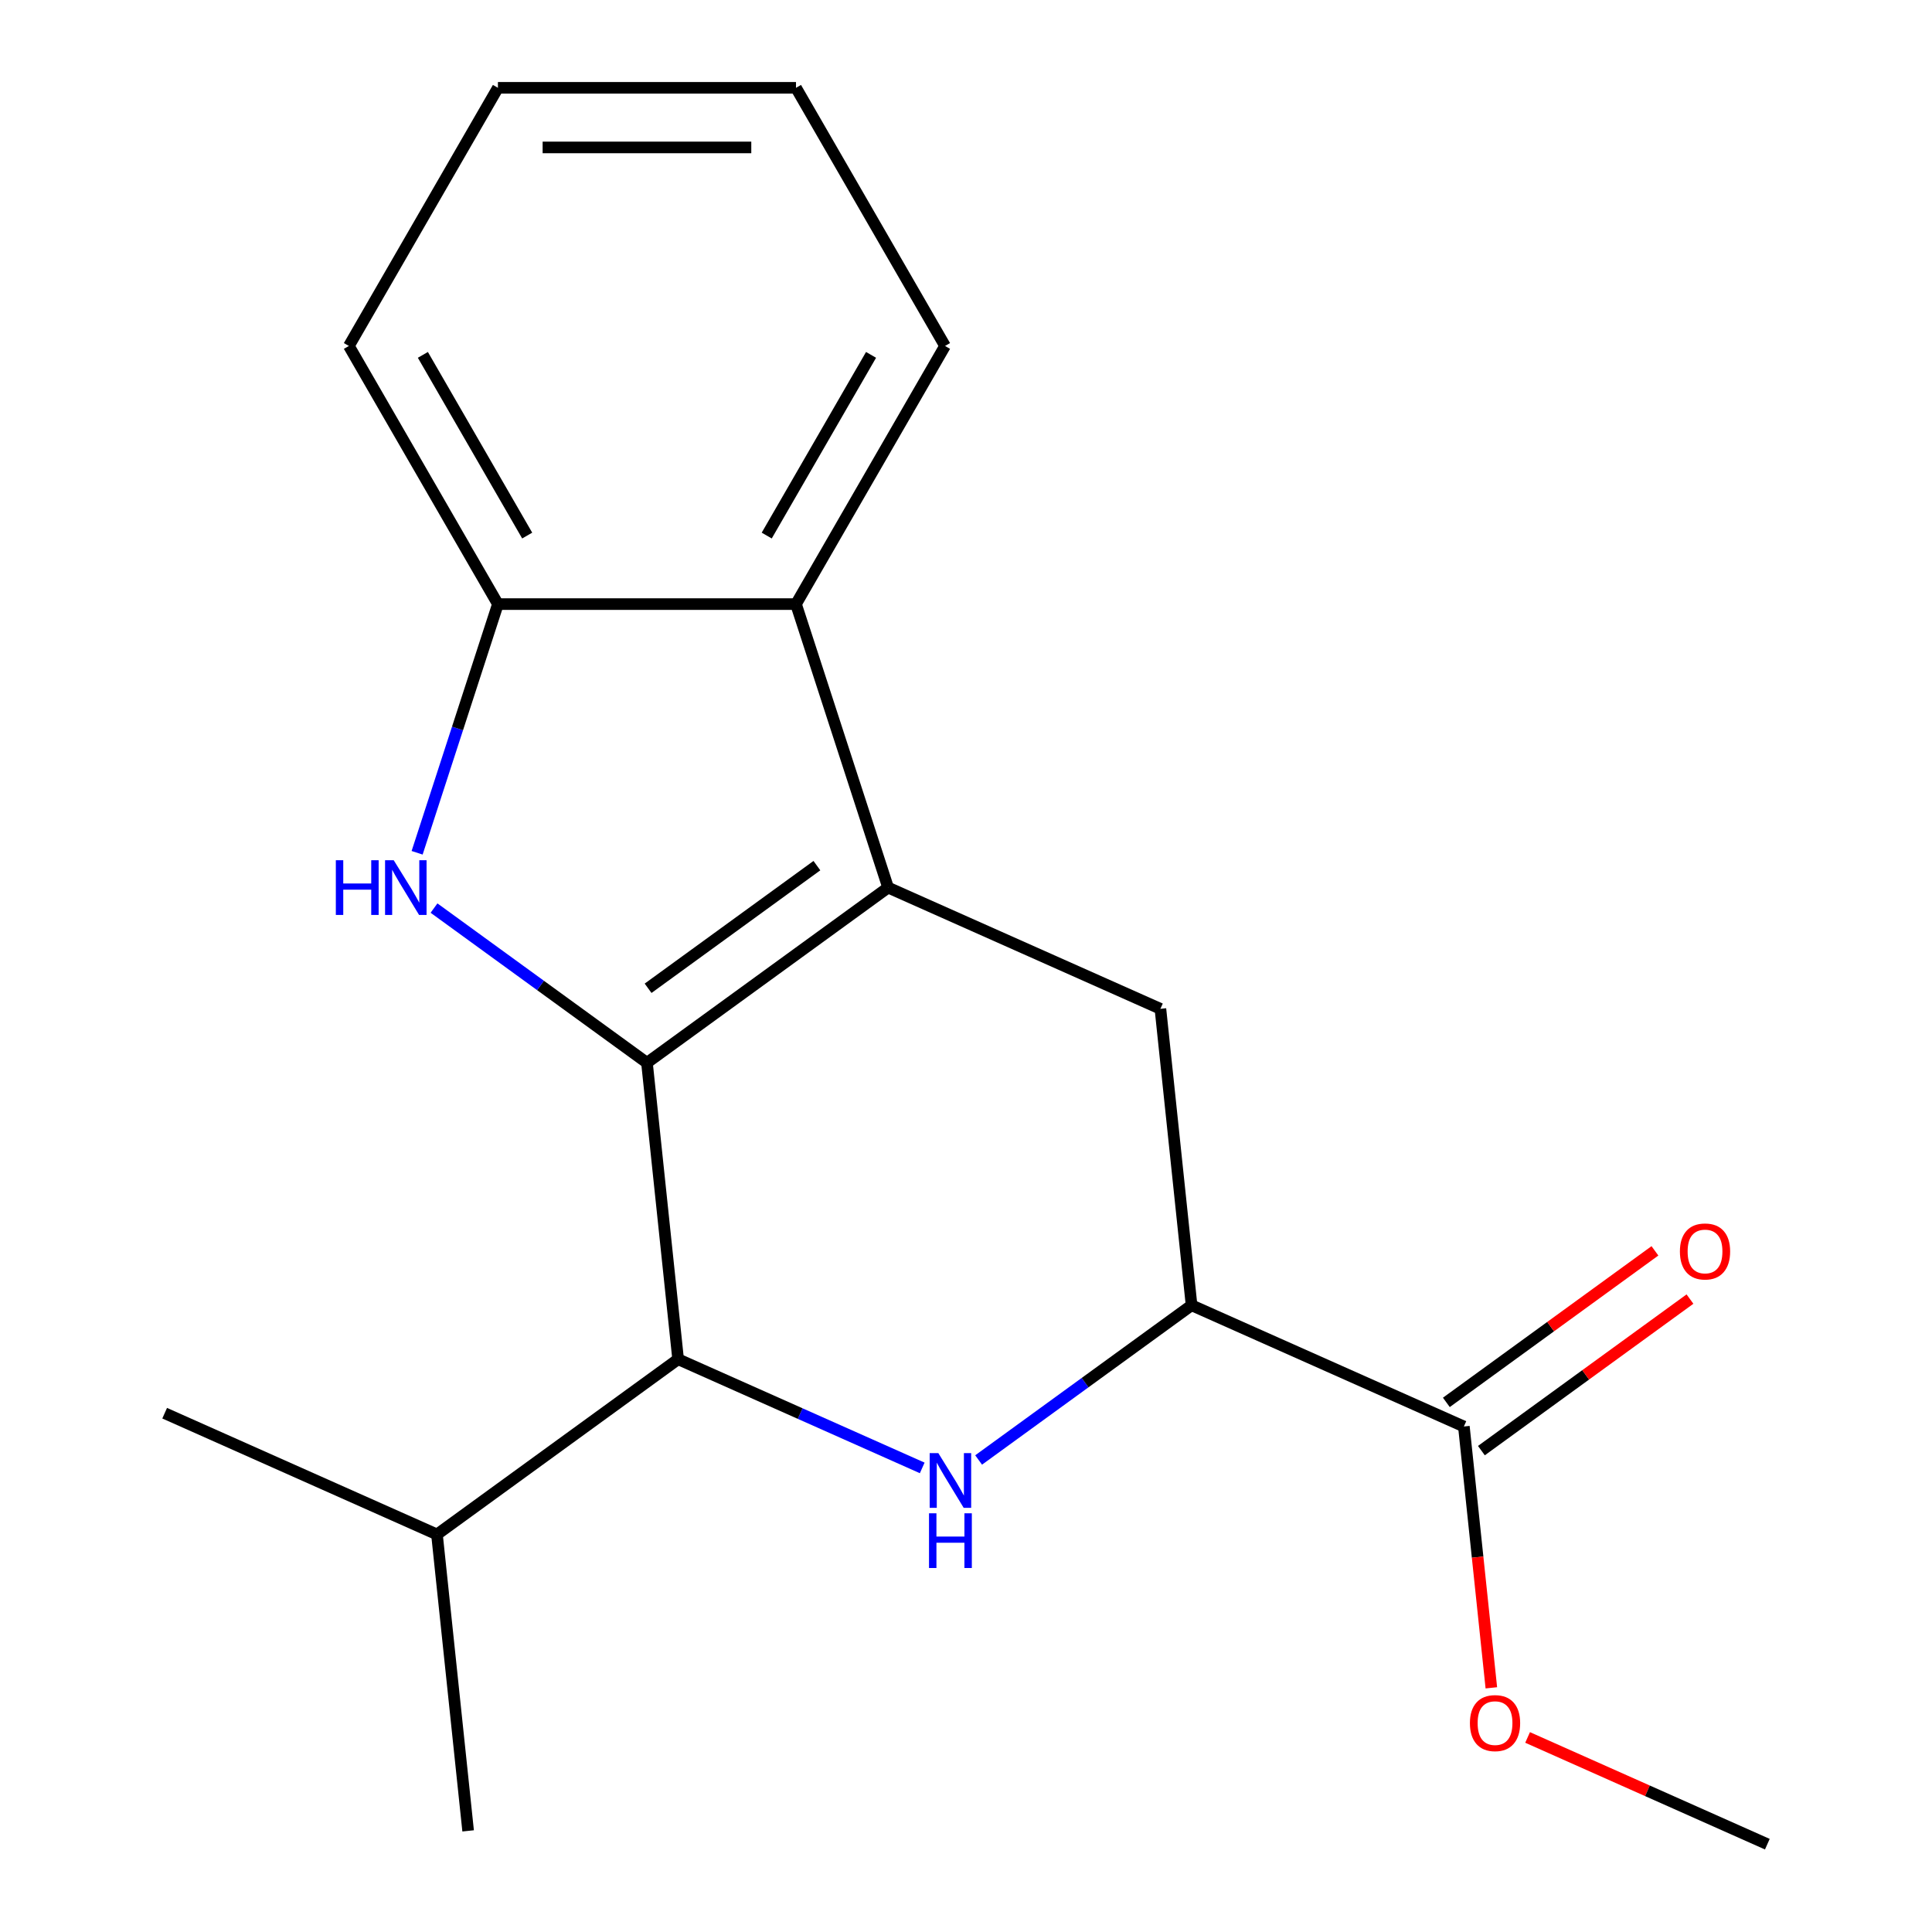 <?xml version='1.0' encoding='iso-8859-1'?>
<svg version='1.1' baseProfile='full'
              xmlns='http://www.w3.org/2000/svg'
                      xmlns:rdkit='http://www.rdkit.org/xml'
                      xmlns:xlink='http://www.w3.org/1999/xlink'
                  xml:space='preserve'
width='1000px' height='1000px' viewBox='0 0 1000 1000'>
<!-- END OF HEADER -->
<rect style='opacity:1.0;fill:#FFFFFF;stroke:none' width='1000' height='1000' x='0' y='0'> </rect>
<path class='bond-0' d='M 334.865,550.098 L 459.683,459.412' style='fill:none;fill-rule:evenodd;stroke:#000000;stroke-width:6px;stroke-linecap:butt;stroke-linejoin:miter;stroke-opacity:1' />
<path class='bond-0' d='M 335.451,511.531 L 422.823,448.052' style='fill:none;fill-rule:evenodd;stroke:#000000;stroke-width:6px;stroke-linecap:butt;stroke-linejoin:miter;stroke-opacity:1' />
<path class='bond-1' d='M 334.865,550.098 L 279.755,510.058' style='fill:none;fill-rule:evenodd;stroke:#000000;stroke-width:6px;stroke-linecap:butt;stroke-linejoin:miter;stroke-opacity:1' />
<path class='bond-1' d='M 279.755,510.058 L 224.645,470.018' style='fill:none;fill-rule:evenodd;stroke:#0000FF;stroke-width:6px;stroke-linecap:butt;stroke-linejoin:miter;stroke-opacity:1' />
<path class='bond-3' d='M 334.865,550.098 L 350.992,703.535' style='fill:none;fill-rule:evenodd;stroke:#000000;stroke-width:6px;stroke-linecap:butt;stroke-linejoin:miter;stroke-opacity:1' />
<path class='bond-4' d='M 459.683,459.412 L 412.007,312.68' style='fill:none;fill-rule:evenodd;stroke:#000000;stroke-width:6px;stroke-linecap:butt;stroke-linejoin:miter;stroke-opacity:1' />
<path class='bond-6' d='M 459.683,459.412 L 600.627,522.165' style='fill:none;fill-rule:evenodd;stroke:#000000;stroke-width:6px;stroke-linecap:butt;stroke-linejoin:miter;stroke-opacity:1' />
<path class='bond-7' d='M 215.902,441.395 L 236.813,377.038' style='fill:none;fill-rule:evenodd;stroke:#0000FF;stroke-width:6px;stroke-linecap:butt;stroke-linejoin:miter;stroke-opacity:1' />
<path class='bond-7' d='M 236.813,377.038 L 257.724,312.68' style='fill:none;fill-rule:evenodd;stroke:#000000;stroke-width:6px;stroke-linecap:butt;stroke-linejoin:miter;stroke-opacity:1' />
<path class='bond-2' d='M 477.339,759.789 L 414.166,731.662' style='fill:none;fill-rule:evenodd;stroke:#0000FF;stroke-width:6px;stroke-linecap:butt;stroke-linejoin:miter;stroke-opacity:1' />
<path class='bond-2' d='M 414.166,731.662 L 350.992,703.535' style='fill:none;fill-rule:evenodd;stroke:#000000;stroke-width:6px;stroke-linecap:butt;stroke-linejoin:miter;stroke-opacity:1' />
<path class='bond-5' d='M 506.534,755.682 L 561.644,715.643' style='fill:none;fill-rule:evenodd;stroke:#0000FF;stroke-width:6px;stroke-linecap:butt;stroke-linejoin:miter;stroke-opacity:1' />
<path class='bond-5' d='M 561.644,715.643 L 616.754,675.603' style='fill:none;fill-rule:evenodd;stroke:#000000;stroke-width:6px;stroke-linecap:butt;stroke-linejoin:miter;stroke-opacity:1' />
<path class='bond-10' d='M 350.992,703.535 L 226.174,794.221' style='fill:none;fill-rule:evenodd;stroke:#000000;stroke-width:6px;stroke-linecap:butt;stroke-linejoin:miter;stroke-opacity:1' />
<path class='bond-12' d='M 412.007,312.68 L 489.148,179.068' style='fill:none;fill-rule:evenodd;stroke:#000000;stroke-width:6px;stroke-linecap:butt;stroke-linejoin:miter;stroke-opacity:1' />
<path class='bond-12' d='M 396.855,277.21 L 450.854,183.681' style='fill:none;fill-rule:evenodd;stroke:#000000;stroke-width:6px;stroke-linecap:butt;stroke-linejoin:miter;stroke-opacity:1' />
<path class='bond-19' d='M 412.007,312.68 L 257.724,312.68' style='fill:none;fill-rule:evenodd;stroke:#000000;stroke-width:6px;stroke-linecap:butt;stroke-linejoin:miter;stroke-opacity:1' />
<path class='bond-8' d='M 616.754,675.603 L 757.699,738.355' style='fill:none;fill-rule:evenodd;stroke:#000000;stroke-width:6px;stroke-linecap:butt;stroke-linejoin:miter;stroke-opacity:1' />
<path class='bond-20' d='M 616.754,675.603 L 600.627,522.165' style='fill:none;fill-rule:evenodd;stroke:#000000;stroke-width:6px;stroke-linecap:butt;stroke-linejoin:miter;stroke-opacity:1' />
<path class='bond-13' d='M 257.724,312.68 L 180.582,179.068' style='fill:none;fill-rule:evenodd;stroke:#000000;stroke-width:6px;stroke-linecap:butt;stroke-linejoin:miter;stroke-opacity:1' />
<path class='bond-13' d='M 272.875,277.21 L 218.876,183.681' style='fill:none;fill-rule:evenodd;stroke:#000000;stroke-width:6px;stroke-linecap:butt;stroke-linejoin:miter;stroke-opacity:1' />
<path class='bond-9' d='M 766.767,750.837 L 820.747,711.618' style='fill:none;fill-rule:evenodd;stroke:#000000;stroke-width:6px;stroke-linecap:butt;stroke-linejoin:miter;stroke-opacity:1' />
<path class='bond-9' d='M 820.747,711.618 L 874.728,672.399' style='fill:none;fill-rule:evenodd;stroke:#FF0000;stroke-width:6px;stroke-linecap:butt;stroke-linejoin:miter;stroke-opacity:1' />
<path class='bond-9' d='M 748.63,725.873 L 802.61,686.654' style='fill:none;fill-rule:evenodd;stroke:#000000;stroke-width:6px;stroke-linecap:butt;stroke-linejoin:miter;stroke-opacity:1' />
<path class='bond-9' d='M 802.61,686.654 L 856.59,647.436' style='fill:none;fill-rule:evenodd;stroke:#FF0000;stroke-width:6px;stroke-linecap:butt;stroke-linejoin:miter;stroke-opacity:1' />
<path class='bond-11' d='M 757.699,738.355 L 764.807,805.985' style='fill:none;fill-rule:evenodd;stroke:#000000;stroke-width:6px;stroke-linecap:butt;stroke-linejoin:miter;stroke-opacity:1' />
<path class='bond-11' d='M 764.807,805.985 L 771.915,873.616' style='fill:none;fill-rule:evenodd;stroke:#FF0000;stroke-width:6px;stroke-linecap:butt;stroke-linejoin:miter;stroke-opacity:1' />
<path class='bond-14' d='M 226.174,794.221 L 242.301,947.658' style='fill:none;fill-rule:evenodd;stroke:#000000;stroke-width:6px;stroke-linecap:butt;stroke-linejoin:miter;stroke-opacity:1' />
<path class='bond-15' d='M 226.174,794.221 L 85.23,731.468' style='fill:none;fill-rule:evenodd;stroke:#000000;stroke-width:6px;stroke-linecap:butt;stroke-linejoin:miter;stroke-opacity:1' />
<path class='bond-16' d='M 790.683,899.298 L 852.726,926.922' style='fill:none;fill-rule:evenodd;stroke:#FF0000;stroke-width:6px;stroke-linecap:butt;stroke-linejoin:miter;stroke-opacity:1' />
<path class='bond-16' d='M 852.726,926.922 L 914.77,954.545' style='fill:none;fill-rule:evenodd;stroke:#000000;stroke-width:6px;stroke-linecap:butt;stroke-linejoin:miter;stroke-opacity:1' />
<path class='bond-17' d='M 489.148,179.068 L 412.007,45.455' style='fill:none;fill-rule:evenodd;stroke:#000000;stroke-width:6px;stroke-linecap:butt;stroke-linejoin:miter;stroke-opacity:1' />
<path class='bond-18' d='M 180.582,179.068 L 257.724,45.455' style='fill:none;fill-rule:evenodd;stroke:#000000;stroke-width:6px;stroke-linecap:butt;stroke-linejoin:miter;stroke-opacity:1' />
<path class='bond-21' d='M 412.007,45.455 L 257.724,45.455' style='fill:none;fill-rule:evenodd;stroke:#000000;stroke-width:6px;stroke-linecap:butt;stroke-linejoin:miter;stroke-opacity:1' />
<path class='bond-21' d='M 388.864,76.311 L 280.866,76.311' style='fill:none;fill-rule:evenodd;stroke:#000000;stroke-width:6px;stroke-linecap:butt;stroke-linejoin:miter;stroke-opacity:1' />
<path  class='atom-2' d='M 173.828 445.252
L 177.668 445.252
L 177.668 457.292
L 192.148 457.292
L 192.148 445.252
L 195.988 445.252
L 195.988 473.572
L 192.148 473.572
L 192.148 460.492
L 177.668 460.492
L 177.668 473.572
L 173.828 473.572
L 173.828 445.252
' fill='#0000FF'/>
<path  class='atom-2' d='M 203.788 445.252
L 213.068 460.252
Q 213.988 461.732, 215.468 464.412
Q 216.948 467.092, 217.028 467.252
L 217.028 445.252
L 220.788 445.252
L 220.788 473.572
L 216.908 473.572
L 206.948 457.172
Q 205.788 455.252, 204.548 453.052
Q 203.348 450.852, 202.988 450.172
L 202.988 473.572
L 199.308 473.572
L 199.308 445.252
L 203.788 445.252
' fill='#0000FF'/>
<path  class='atom-3' d='M 485.677 752.128
L 494.957 767.128
Q 495.877 768.608, 497.357 771.288
Q 498.837 773.968, 498.917 774.128
L 498.917 752.128
L 502.677 752.128
L 502.677 780.448
L 498.797 780.448
L 488.837 764.048
Q 487.677 762.128, 486.437 759.928
Q 485.237 757.728, 484.877 757.048
L 484.877 780.448
L 481.197 780.448
L 481.197 752.128
L 485.677 752.128
' fill='#0000FF'/>
<path  class='atom-3' d='M 480.857 783.28
L 484.697 783.28
L 484.697 795.32
L 499.177 795.32
L 499.177 783.28
L 503.017 783.28
L 503.017 811.6
L 499.177 811.6
L 499.177 798.52
L 484.697 798.52
L 484.697 811.6
L 480.857 811.6
L 480.857 783.28
' fill='#0000FF'/>
<path  class='atom-10' d='M 869.516 647.75
Q 869.516 640.95, 872.876 637.15
Q 876.236 633.35, 882.516 633.35
Q 888.796 633.35, 892.156 637.15
Q 895.516 640.95, 895.516 647.75
Q 895.516 654.63, 892.116 658.55
Q 888.716 662.43, 882.516 662.43
Q 876.276 662.43, 872.876 658.55
Q 869.516 654.67, 869.516 647.75
M 882.516 659.23
Q 886.836 659.23, 889.156 656.35
Q 891.516 653.43, 891.516 647.75
Q 891.516 642.19, 889.156 639.39
Q 886.836 636.55, 882.516 636.55
Q 878.196 636.55, 875.836 639.35
Q 873.516 642.15, 873.516 647.75
Q 873.516 653.47, 875.836 656.35
Q 878.196 659.23, 882.516 659.23
' fill='#FF0000'/>
<path  class='atom-12' d='M 760.826 891.873
Q 760.826 885.073, 764.186 881.273
Q 767.546 877.473, 773.826 877.473
Q 780.106 877.473, 783.466 881.273
Q 786.826 885.073, 786.826 891.873
Q 786.826 898.753, 783.426 902.673
Q 780.026 906.553, 773.826 906.553
Q 767.586 906.553, 764.186 902.673
Q 760.826 898.793, 760.826 891.873
M 773.826 903.353
Q 778.146 903.353, 780.466 900.473
Q 782.826 897.553, 782.826 891.873
Q 782.826 886.313, 780.466 883.513
Q 778.146 880.673, 773.826 880.673
Q 769.506 880.673, 767.146 883.473
Q 764.826 886.273, 764.826 891.873
Q 764.826 897.593, 767.146 900.473
Q 769.506 903.353, 773.826 903.353
' fill='#FF0000'/>
</svg>
